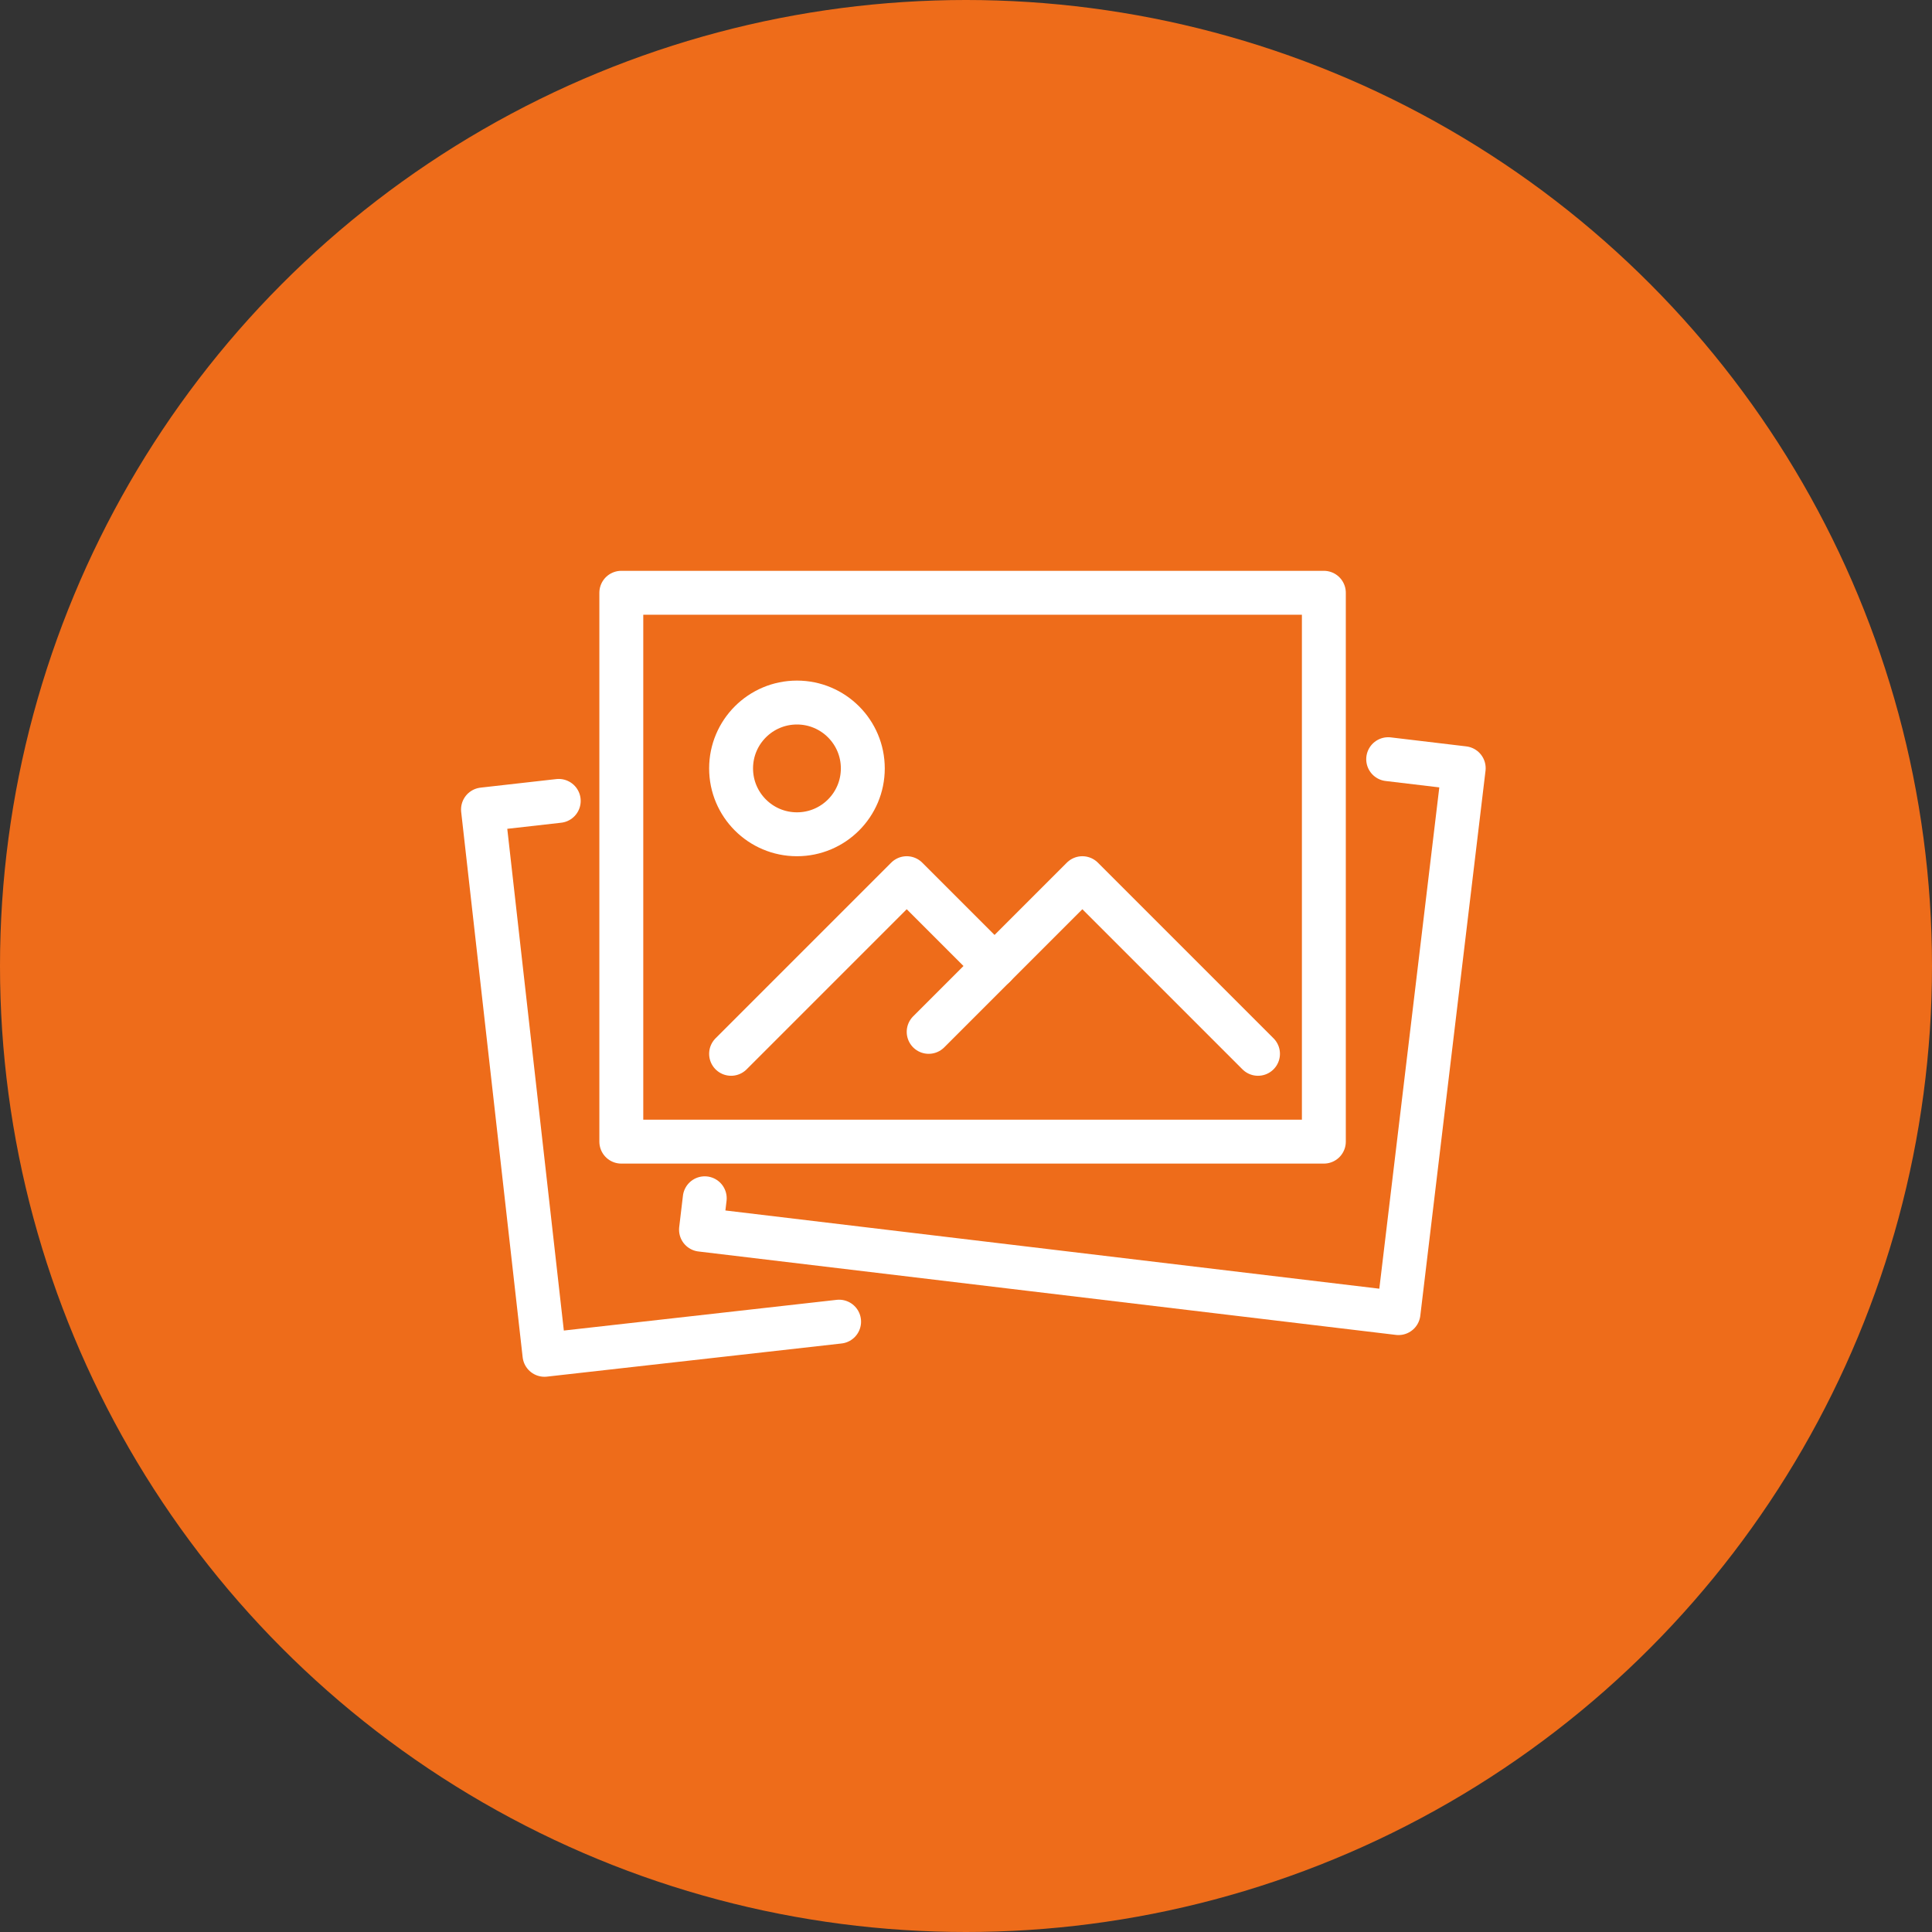 <svg width="88" height="88" viewBox="0 0 88 88" fill="none" xmlns="http://www.w3.org/2000/svg">
<rect x="0" y="0" width="88" height="88" fill="#333333" stroke="none"/>
<circle cx="44" cy="44" r="44" fill="#EE6C1A"/>
<g clip-path="url(#clip0_1139_22329)">
<path d="M60.3 27H28.3V52H60.3V27Z" stroke="white" stroke-width="2" stroke-linecap="round" stroke-linejoin="round"/>
<path d="M57.3 48L49.3 40L42.3 47" stroke="white" stroke-width="2" stroke-linecap="round" stroke-linejoin="round"/>
<path d="M45.3 44L41.3 40L33.3 48" stroke="white" stroke-width="2" stroke-linecap="round" stroke-linejoin="round"/>
<path d="M36.3 38C37.957 38 39.3 36.657 39.3 35C39.3 33.343 37.957 32 36.3 32C34.643 32 33.3 33.343 33.3 35C33.3 36.657 34.643 38 36.3 38Z" stroke="white" stroke-width="2" stroke-linecap="round" stroke-linejoin="round"/>
<path d="M32.1 54.58L31.93 56.01L63.7 59.81L66.67 34.99L63.23 34.58" stroke="white" stroke-width="2" stroke-linecap="round" stroke-linejoin="round"/>
<path d="M25.45 36.48L22 36.87L24.8 61.71L38.22 60.2" stroke="white" stroke-width="2" stroke-linecap="round" stroke-linejoin="round"/>
</g>
<defs>
<clipPath id="clip0_1139_22329">
<rect width="46.67" height="36.71" fill="white" transform="translate(21 26)"/>
</clipPath>
</defs>
</svg>
